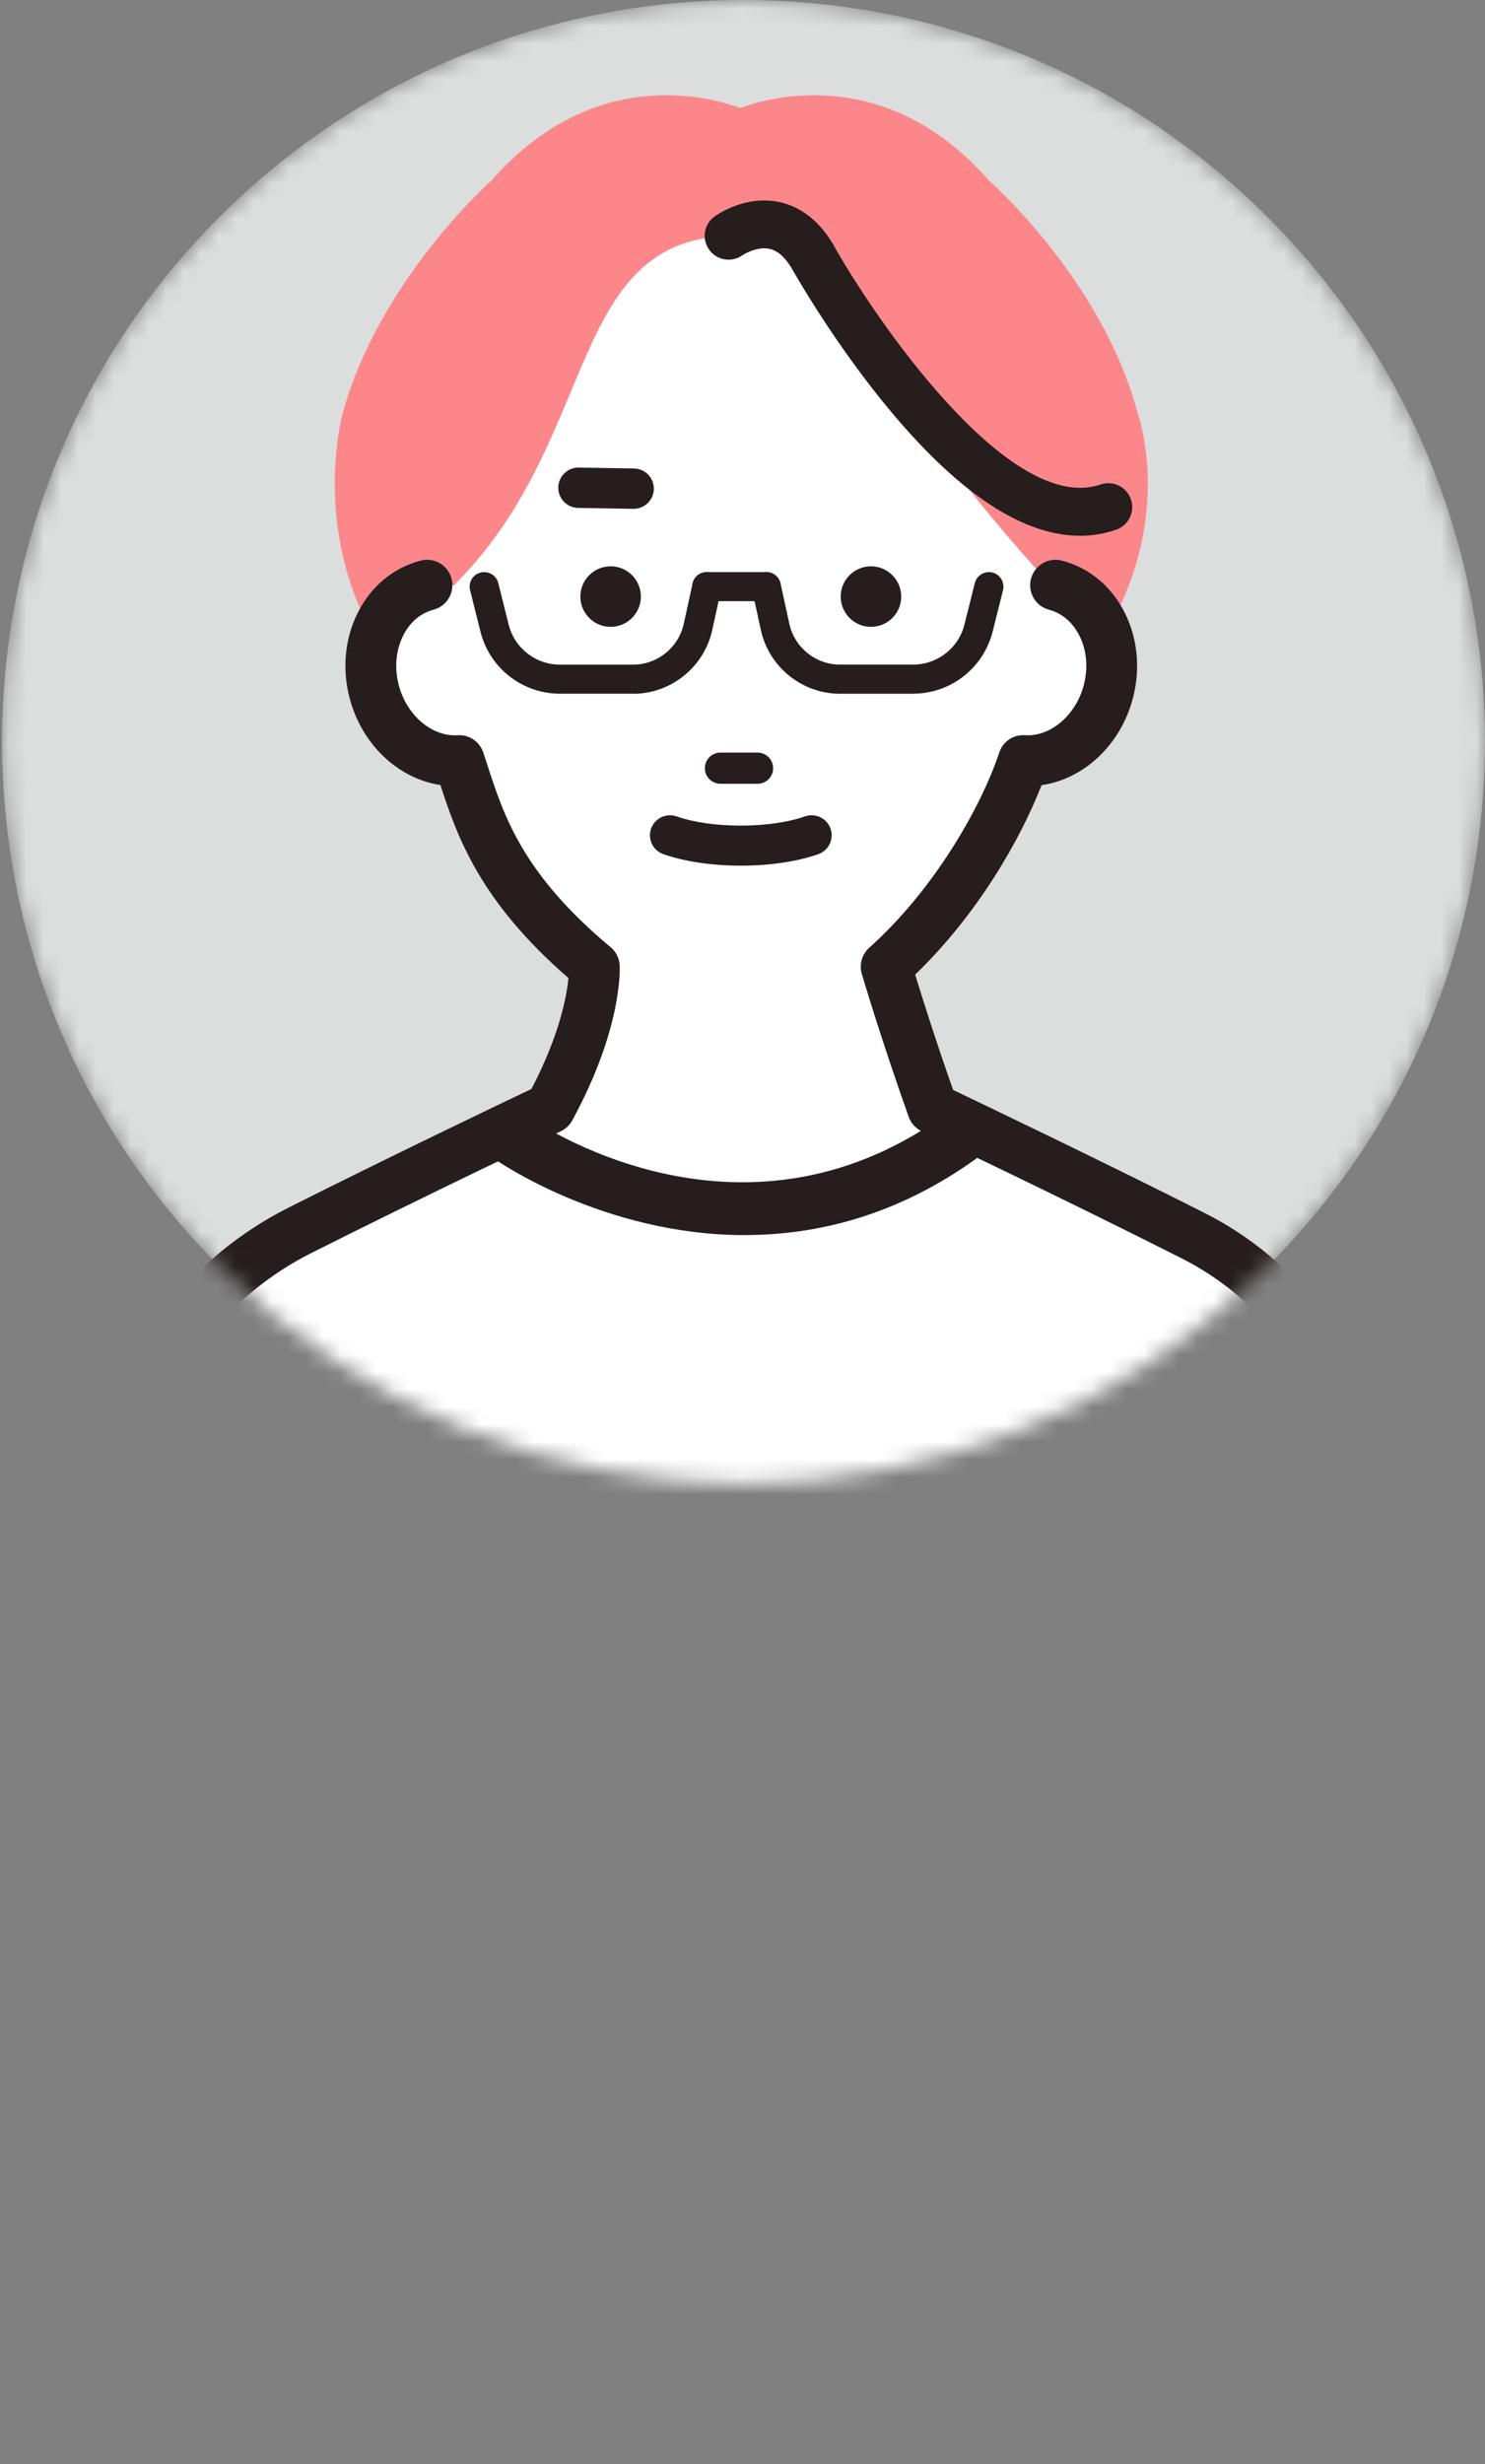 <svg fill="none" height="141" viewBox="0 0 85 141" width="85" xmlns="http://www.w3.org/2000/svg" xmlns:xlink="http://www.w3.org/1999/xlink"><rect x="0" y="0" width="85" height="141" fill="#808080" stroke="none"/><clipPath id="a"><path d="m0 0h85v140.697h-85z"/></clipPath><mask id="b" height="85" maskUnits="userSpaceOnUse" width="85" x="0" y="0"><path d="m72.566 72.451c16.574-16.574 16.574-43.445 0-60.019-16.574-16.574-43.445-16.574-60.019 0-16.574 16.574-16.574 43.445 0 60.019 16.574 16.574 43.446 16.574 60.019 0z" fill="#fff"/></mask><g clip-path="url(#a)"><g mask="url(#b)"><path d="m72.566 72.451c16.574-16.574 16.574-43.445 0-60.019-16.574-16.574-43.445-16.574-60.019 0-16.574 16.574-16.574 43.445 0 60.019 16.574 16.574 43.446 16.574 60.019 0z" fill="#dcdddd"/><path d="m65.086 23.508c-2.076-7.582-8.46-13.16-8.46-13.16-5.862-6.69-12.568-4.794-14.258-4.168-1.687-.626-8.396-2.522-14.258 4.168 0 0-6.304 5.577-8.46 13.16 0 0-3.639 12.373 8.943 20.21l-.446 1.248 12.687 6.293 1.529-.671 1.529.671 12.687-6.293-.446-1.248c13.088-9.337 8.943-20.21 8.943-20.21z" fill="#fc878b"/><path d="m59.831 33.138c5.581 6.139-7.5 15.019-16.75 15.019s-22.519-9.056-16.75-15.019c7.927-8.197 6.211-19.355 15.367-19.64 8.827-.277 3.148 3.148 18.137 19.64z" fill="#fff"/><path d="m24.445 33.49c-1.192.311-2.129 1.147-2.676 2.249-.547 1.102-.708 2.466-.349 3.838.641 2.451 2.725 4.078 4.865 3.947 1.046 3.141 1.956 6.983 7.732 11.795 0 0 .191 3.081-2.541 8.1 0 0-7.71 3.662-14.325 6.99-5.127 2.582-8.816 7.339-10.056 12.946l-5.645 28.449 40.615 26.139.716 1.301 40.615-27.44-5.783-29.082c-1.151-5.202-4.576-9.614-9.333-12.017-6.735-3.403-14.906-7.286-14.906-7.286-1.645-4.636-2.657-8.1-2.657-8.1 4.093-3.658 6.807-8.654 7.848-11.795 2.14.131 4.224-1.492 4.865-3.947.356-1.368.199-2.736-.349-3.838-.547-1.102-1.484-1.938-2.676-2.249h-35.967z" fill="#fff"/><g fill="#251e1c"><path d="m42.788 140.699c-.112 0-.229-.015-.341-.041-.397-.094-.735-.353-.933-.713l-.54-.978-40.307-25.937c-.502-.322-.753-.918-.641-1.507l5.645-28.448c1.346-6.095 5.292-11.173 10.828-13.962 5.66-2.852 12.196-5.978 13.921-6.799 1.627-3.115 2.024-5.352 2.118-6.346-5.067-4.397-6.357-8.062-7.328-11.046-2.41-.363-4.502-2.309-5.199-4.978-.435-1.664-.274-3.388.454-4.854.761-1.533 2.043-2.601 3.609-3.01.776-.206 1.571.262 1.773 1.038.202.776-.262 1.57-1.038 1.773-.742.195-1.361.723-1.739 1.492-.416.836-.502 1.84-.244 2.826.45 1.724 1.897 2.957 3.369 2.864.66-.045 1.263.367 1.469.993.079.232.154.469.232.708.948 2.92 2.02 6.233 7.054 10.427.307.255.495.626.521 1.027.007.142.184 3.561-2.717 8.887-.146.27-.375.487-.652.618-.079.037-7.774 3.692-14.295 6.975-4.753 2.395-8.137 6.754-9.288 11.964l-5.446 27.447 39.783 25.604c.172.112.319.258.431.431l38.501-26.008-5.596-28.138c-1.053-4.764-4.175-8.786-8.561-11.005-6.638-3.358-14.794-7.23-14.873-7.268-.349-.165-.618-.465-.746-.828-1.642-4.621-2.672-8.145-2.684-8.182-.157-.536.007-1.117.427-1.492 3.662-3.276 6.375-7.968 7.44-11.169.206-.626.802-1.034 1.469-.993 1.458.098 2.92-1.139 3.369-2.864.259-.986.172-1.986-.244-2.822-.382-.768-1.001-1.297-1.739-1.492-.776-.202-1.241-.997-1.038-1.773.202-.776 1.001-1.244 1.773-1.038 1.567.408 2.849 1.477 3.609 3.01.727 1.466.888 3.186.454 4.854-.701 2.684-2.807 4.633-5.232 4.985-1.207 3.103-3.662 7.402-7.234 10.84.375 1.222 1.136 3.651 2.174 6.6 1.945.929 8.718 4.172 14.393 7.039 5.169 2.612 8.846 7.35 10.098 13.002l5.791 29.112c.113.574-.127 1.162-.611 1.488l-40.615 27.44c-.244.165-.528.248-.813.248z"/><path d="m36.683 34.138c0 .956-.776 1.732-1.732 1.732-.956 0-1.732-.776-1.732-1.732s.776-1.732 1.732-1.732c.956 0 1.732.776 1.732 1.732z"/><path d="m51.585 34.138c0 .956-.776 1.732-1.732 1.732s-1.732-.776-1.732-1.732.776-1.732 1.732-1.732 1.732.776 1.732 1.732z"/><path d="m43.362 44.85h-2.125c-.491 0-.892-.401-.892-.892s.401-.892.892-.892h2.125c.491 0 .892.401.892.892s-.397.892-.892.892z"/><path d="m42.403 49.536c-1.66 0-3.235-.236-4.438-.66-.596-.21-.907-.866-.697-1.462.214-.596.87-.907 1.462-.697.948.337 2.286.528 3.673.528s2.725-.195 3.673-.528c.592-.21 1.252.101 1.462.697.21.596-.101 1.252-.697 1.462-1.203.427-2.777.66-4.438.66z"/><path d="m36.244 39.697h-4.187c-2.159 0-4.037-1.466-4.558-3.561l-.592-2.365c-.113-.446.161-.9.607-1.008.446-.112.899.161 1.008.607l.592 2.365c.337 1.353 1.548 2.298 2.942 2.298h4.187c1.379 0 2.597-.978 2.893-2.328l.506-2.313c.098-.45.54-.735.993-.637.45.098.735.543.637.993l-.506 2.313c-.461 2.106-2.361 3.639-4.52 3.639z"/><path d="m52.26 39.698h-4.187c-2.159 0-4.059-1.529-4.52-3.639l-.506-2.313c-.097-.45.187-.892.637-.993.454-.101.892.187.993.637l.506 2.313c.296 1.349 1.51 2.328 2.893 2.328h4.187c1.394 0 2.605-.945 2.942-2.298l.592-2.365c.112-.446.566-.716 1.008-.607.446.112.716.562.607 1.008l-.592 2.365c-.525 2.095-2.399 3.561-4.558 3.561z"/><path d="m43.864 34.401h-3.411c-.461 0-.832-.371-.832-.832s.371-.832.832-.832h3.411c.461 0 .832.371.832.832s-.371.832-.832.832z"/><path d="m36.27 29.117s-.011 0-.019 0l-3.16-.052c-.637-.011-1.147-.536-1.136-1.173.011-.63.525-1.136 1.155-1.136h.019l3.16.052c.637.011 1.147.536 1.136 1.173-.011.63-.525 1.136-1.155 1.136z"/><path d="m42.627 70.678c-8.077 0-14.187-4.265-14.277-4.329-.69-.495-.851-1.454-.356-2.148.495-.69 1.454-.851 2.144-.36.491.349 12.129 8.4 23.887 0 .69-.495 1.653-.334 2.148.356.495.69.334 1.653-.356 2.148-4.546 3.25-9.116 4.329-13.182 4.329z"/><path d="m61.807 30.656c-3.205 0-6.795-2.339-10.705-6.979-3.261-3.868-5.588-7.976-5.798-8.347-.379-.626-.802-.99-1.263-1.091-.633-.135-1.334.225-1.552.375-.618.427-1.469.285-1.9-.33-.435-.611-.3-1.454.307-1.893.176-.128 1.765-1.226 3.681-.836.862.176 2.095.731 3.085 2.384.007.011.015.026.022.037 2.309 4.138 10.068 15.543 15.311 13.748.716-.247 1.492.135 1.739.851.244.716-.135 1.492-.851 1.739-.671.232-1.364.345-2.076.345z"/></g></g></g></svg>